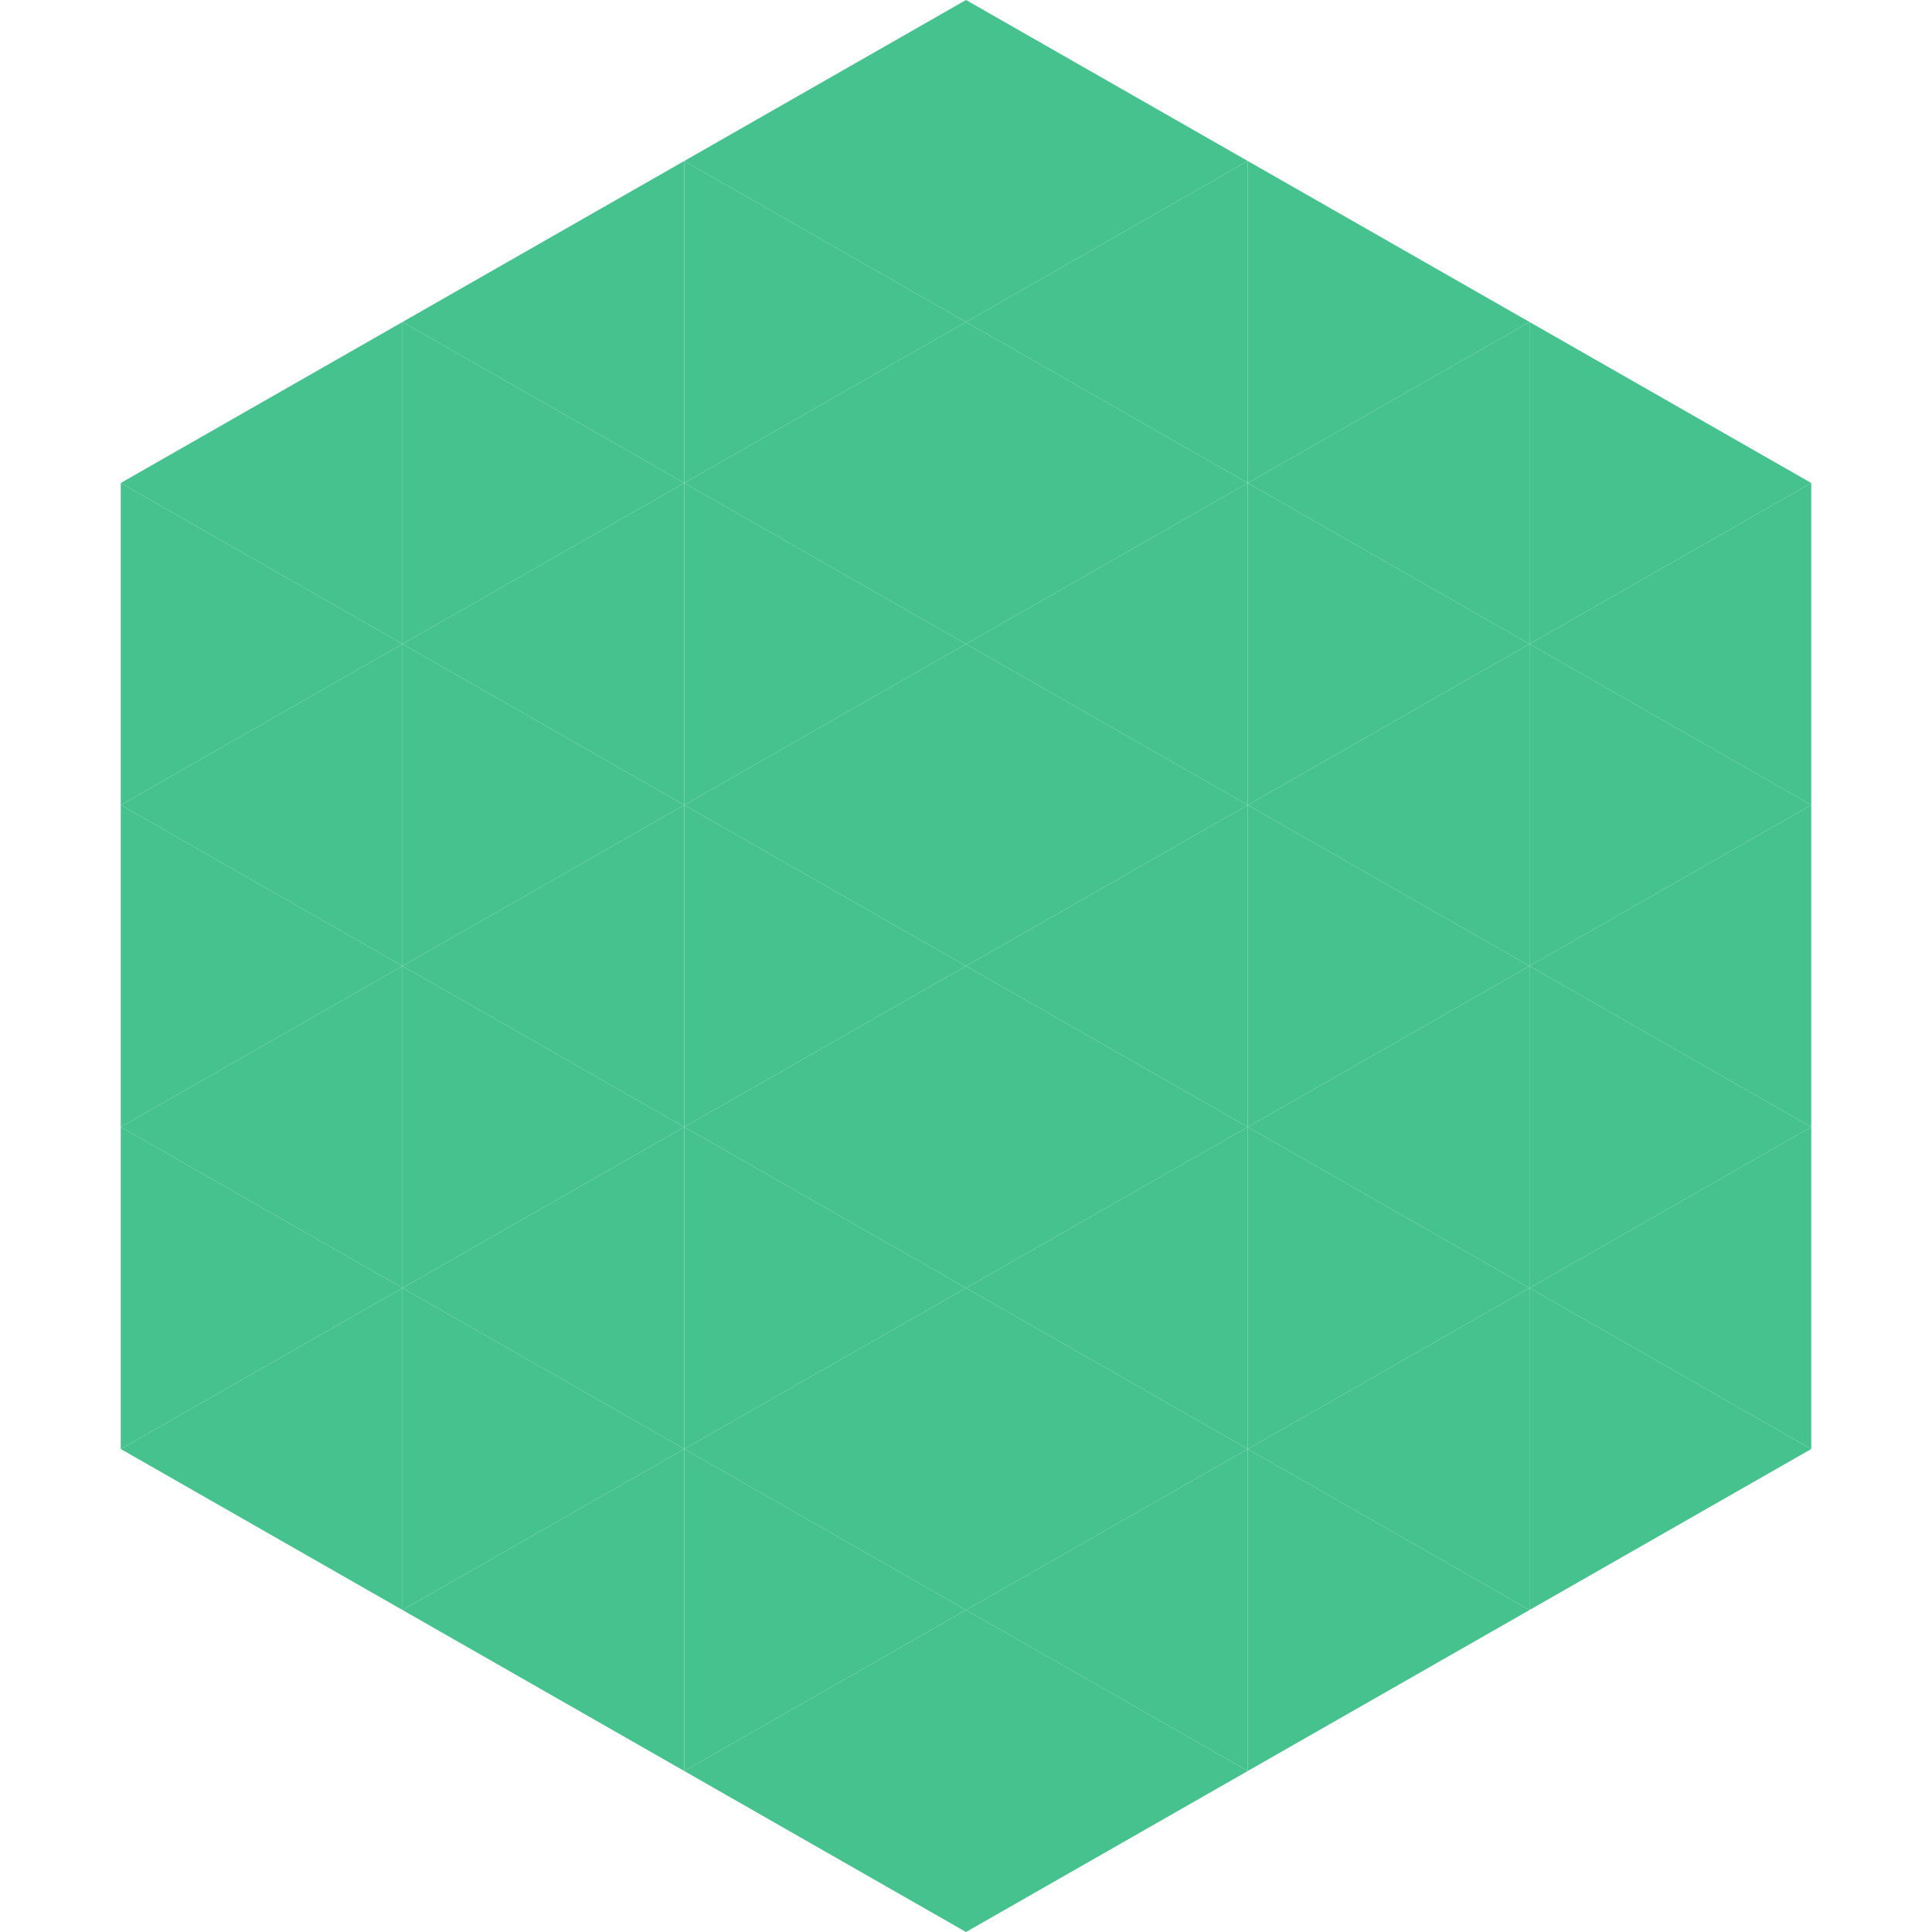 <?xml version="1.0"?>
<!-- Generated by SVGo -->
<svg width="240" height="240"
     xmlns="http://www.w3.org/2000/svg"
     xmlns:xlink="http://www.w3.org/1999/xlink">
<polygon points="50,40 15,60 50,80" style="fill:rgb(69,194,141)" />
<polygon points="190,40 225,60 190,80" style="fill:rgb(69,194,141)" />
<polygon points="15,60 50,80 15,100" style="fill:rgb(69,194,141)" />
<polygon points="225,60 190,80 225,100" style="fill:rgb(69,194,141)" />
<polygon points="50,80 15,100 50,120" style="fill:rgb(69,194,141)" />
<polygon points="190,80 225,100 190,120" style="fill:rgb(69,194,141)" />
<polygon points="15,100 50,120 15,140" style="fill:rgb(69,194,141)" />
<polygon points="225,100 190,120 225,140" style="fill:rgb(69,194,141)" />
<polygon points="50,120 15,140 50,160" style="fill:rgb(69,194,141)" />
<polygon points="190,120 225,140 190,160" style="fill:rgb(69,194,141)" />
<polygon points="15,140 50,160 15,180" style="fill:rgb(69,194,141)" />
<polygon points="225,140 190,160 225,180" style="fill:rgb(69,194,141)" />
<polygon points="50,160 15,180 50,200" style="fill:rgb(69,194,141)" />
<polygon points="190,160 225,180 190,200" style="fill:rgb(69,194,141)" />
<polygon points="15,180 50,200 15,220" style="fill:rgb(255,255,255); fill-opacity:0" />
<polygon points="225,180 190,200 225,220" style="fill:rgb(255,255,255); fill-opacity:0" />
<polygon points="50,0 85,20 50,40" style="fill:rgb(255,255,255); fill-opacity:0" />
<polygon points="190,0 155,20 190,40" style="fill:rgb(255,255,255); fill-opacity:0" />
<polygon points="85,20 50,40 85,60" style="fill:rgb(69,194,141)" />
<polygon points="155,20 190,40 155,60" style="fill:rgb(69,194,141)" />
<polygon points="50,40 85,60 50,80" style="fill:rgb(69,194,141)" />
<polygon points="190,40 155,60 190,80" style="fill:rgb(69,194,141)" />
<polygon points="85,60 50,80 85,100" style="fill:rgb(69,194,141)" />
<polygon points="155,60 190,80 155,100" style="fill:rgb(69,194,141)" />
<polygon points="50,80 85,100 50,120" style="fill:rgb(69,194,141)" />
<polygon points="190,80 155,100 190,120" style="fill:rgb(69,194,141)" />
<polygon points="85,100 50,120 85,140" style="fill:rgb(69,194,141)" />
<polygon points="155,100 190,120 155,140" style="fill:rgb(69,194,141)" />
<polygon points="50,120 85,140 50,160" style="fill:rgb(69,194,141)" />
<polygon points="190,120 155,140 190,160" style="fill:rgb(69,194,141)" />
<polygon points="85,140 50,160 85,180" style="fill:rgb(69,194,141)" />
<polygon points="155,140 190,160 155,180" style="fill:rgb(69,194,141)" />
<polygon points="50,160 85,180 50,200" style="fill:rgb(69,194,141)" />
<polygon points="190,160 155,180 190,200" style="fill:rgb(69,194,141)" />
<polygon points="85,180 50,200 85,220" style="fill:rgb(69,194,141)" />
<polygon points="155,180 190,200 155,220" style="fill:rgb(69,194,141)" />
<polygon points="120,0 85,20 120,40" style="fill:rgb(69,194,141)" />
<polygon points="120,0 155,20 120,40" style="fill:rgb(69,194,141)" />
<polygon points="85,20 120,40 85,60" style="fill:rgb(69,194,141)" />
<polygon points="155,20 120,40 155,60" style="fill:rgb(69,194,141)" />
<polygon points="120,40 85,60 120,80" style="fill:rgb(69,194,141)" />
<polygon points="120,40 155,60 120,80" style="fill:rgb(69,194,141)" />
<polygon points="85,60 120,80 85,100" style="fill:rgb(69,194,141)" />
<polygon points="155,60 120,80 155,100" style="fill:rgb(69,194,141)" />
<polygon points="120,80 85,100 120,120" style="fill:rgb(69,194,141)" />
<polygon points="120,80 155,100 120,120" style="fill:rgb(69,194,141)" />
<polygon points="85,100 120,120 85,140" style="fill:rgb(69,194,141)" />
<polygon points="155,100 120,120 155,140" style="fill:rgb(69,194,141)" />
<polygon points="120,120 85,140 120,160" style="fill:rgb(69,194,141)" />
<polygon points="120,120 155,140 120,160" style="fill:rgb(69,194,141)" />
<polygon points="85,140 120,160 85,180" style="fill:rgb(69,194,141)" />
<polygon points="155,140 120,160 155,180" style="fill:rgb(69,194,141)" />
<polygon points="120,160 85,180 120,200" style="fill:rgb(69,194,141)" />
<polygon points="120,160 155,180 120,200" style="fill:rgb(69,194,141)" />
<polygon points="85,180 120,200 85,220" style="fill:rgb(69,194,141)" />
<polygon points="155,180 120,200 155,220" style="fill:rgb(69,194,141)" />
<polygon points="120,200 85,220 120,240" style="fill:rgb(69,194,141)" />
<polygon points="120,200 155,220 120,240" style="fill:rgb(69,194,141)" />
<polygon points="85,220 120,240 85,260" style="fill:rgb(255,255,255); fill-opacity:0" />
<polygon points="155,220 120,240 155,260" style="fill:rgb(255,255,255); fill-opacity:0" />
</svg>
